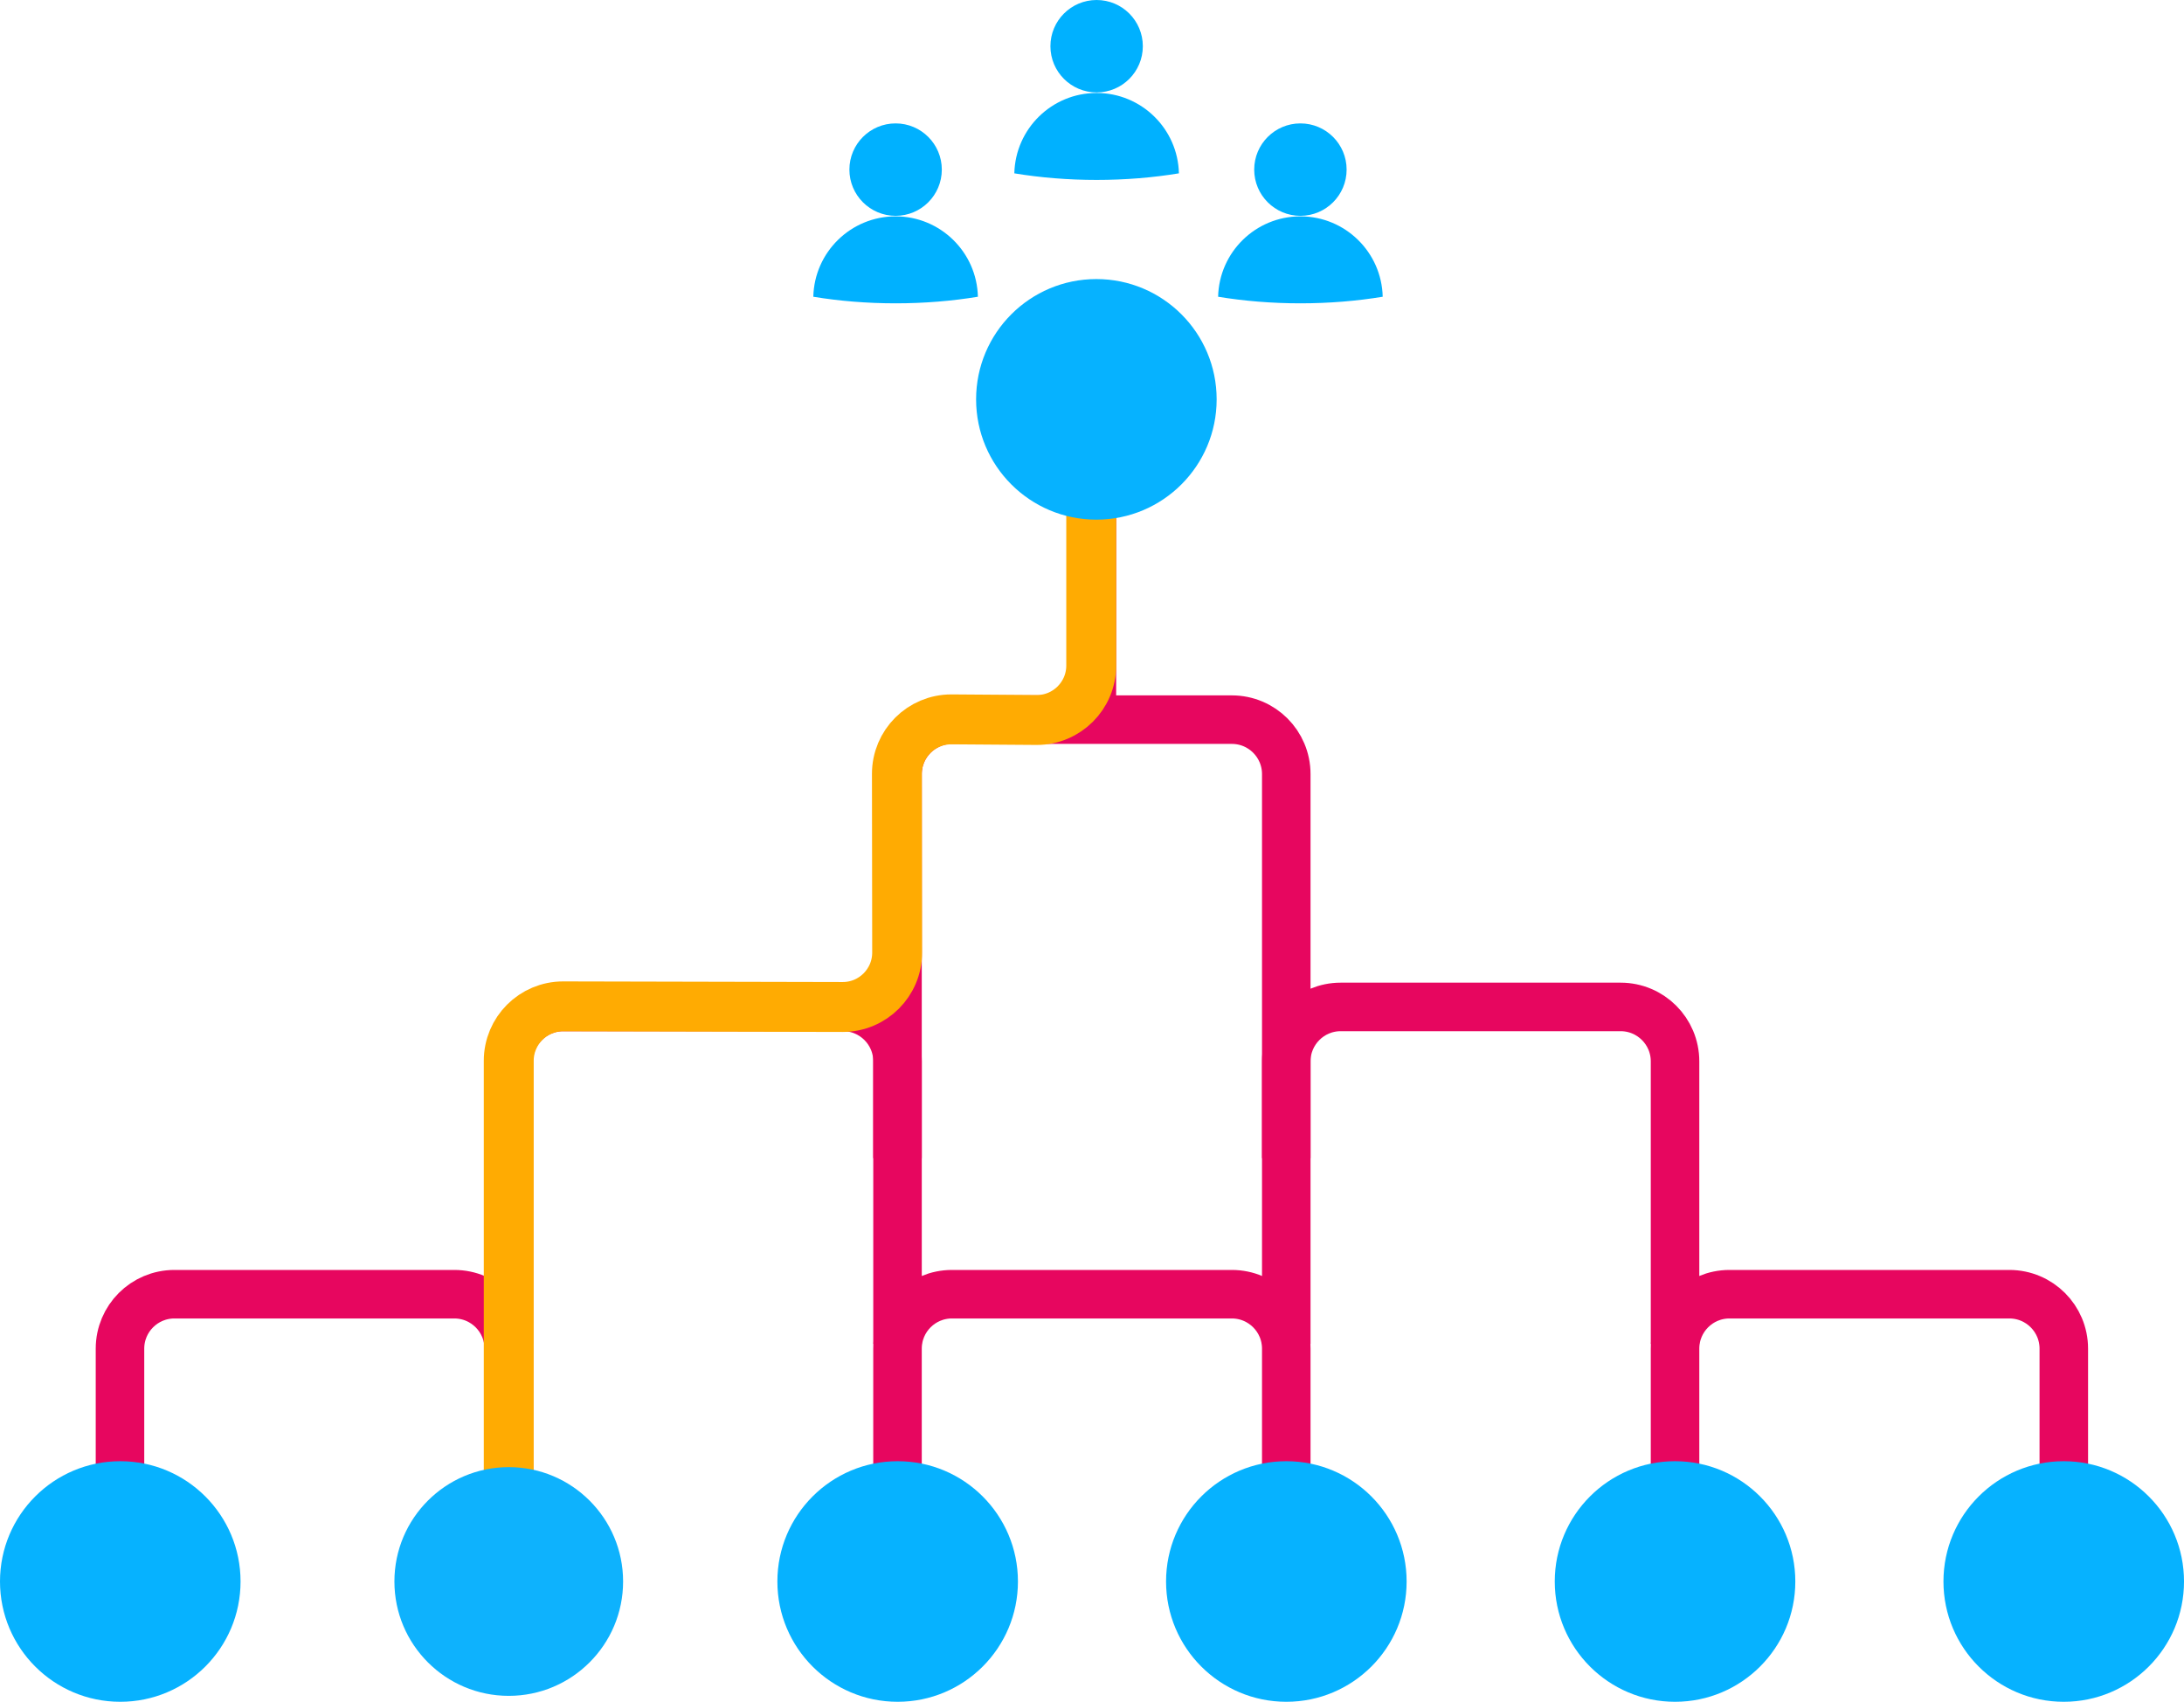 <?xml version="1.0" encoding="UTF-8"?>
<svg id="Layer_2" data-name="Layer 2" xmlns="http://www.w3.org/2000/svg" viewBox="0 0 1575.39 1227.39">
  <defs>
    <style>
      .cls-1 {
        fill: #0eb2fd;
      }

      .cls-2 {
        fill: #00b1ff;
      }

      .cls-3 {
        stroke: #ffab02;
        stroke-width: 36px;
      }

      .cls-3, .cls-4 {
        fill: none;
        stroke-miterlimit: 10;
      }

      .cls-4 {
        stroke: #e7065f;
        stroke-width: 35px;
      }

      .cls-5 {
        fill: #06b2ff;
      }
    </style>
  </defs>
  <g id="Customer_360" data-name="Customer 360">
    <g>
      <g>
        <circle class="cls-1" cx="86.55" cy="1140.63" r="82.48"/>
        <circle class="cls-1" cx="647.4" cy="1140.63" r="82.48"/>
        <circle class="cls-1" cx="927.83" cy="1140.63" r="82.48"/>
        <circle class="cls-1" cx="790.85" cy="288.03" r="71.72"/>
        <circle class="cls-1" cx="1208.26" cy="1140.63" r="82.48"/>
        <circle class="cls-1" cx="1488.69" cy="1140.63" r="82.48"/>
        <path class="cls-4" d="M86.55,1140.63v-167.94c0-21.68,17.58-39.26,39.26-39.26h201.91c21.68,0,39.26,17.58,39.26,39.26v167.94"/>
        <path class="cls-4" d="M647.4,1140.63v-167.94c0-21.68,17.58-39.26,39.26-39.26h201.91c21.68,0,39.26,17.58,39.26,39.26v167.94"/>
        <path class="cls-4" d="M1208.26,1140.63v-167.94c0-21.68,17.58-39.26,39.26-39.26h201.91c21.68,0,39.26,17.58,39.26,39.26v167.94"/>
        <path class="cls-4" d="M927.83,969.29v-203.8c0-21.68,17.58-39.26,39.26-39.26h201.91c21.68,0,39.26,17.58,39.26,39.26v203.8"/>
        <path class="cls-4" d="M647.4,835.31v-277.02c0-21.68,17.58-39.26,39.26-39.26h201.91c21.68,0,39.26,17.58,39.26,39.26v277.02"/>
        <path class="cls-4" d="M366.98,969.29v-203.8c0-21.68,17.58-39.26,39.26-39.26h201.91c21.68,0,39.26,17.58,39.26,39.26v203.8"/>
        <line class="cls-4" x1="787.62" y1="519.03" x2="787.62" y2="288.03"/>
        <circle class="cls-5" cx="1488.64" cy="1140.63" r="86.76"/>
        <circle class="cls-5" cx="1208.26" cy="1140.63" r="86.76"/>
        <circle class="cls-5" cx="927.88" cy="1140.63" r="86.76"/>
        <circle class="cls-5" cx="647.51" cy="1140.63" r="86.76"/>
        <circle class="cls-5" cx="86.76" cy="1140.63" r="86.76"/>
        <path class="cls-3" d="M787.14,364.83v115.19c0,21.68-17.58,39.26-39.26,39.26l-61.65-.45c-21.68,0-39.26,17.58-39.26,39.26l.17,128.93c0,21.68-17.58,39.26-39.26,39.26l-201.65-.45c-21.68,0-39.26,17.58-39.26,39.26v336.74"/>
        <circle class="cls-1" cx="366.98" cy="1140.63" r="82.48"/>
        <circle class="cls-5" cx="790.85" cy="288.03" r="86.76"/>
      </g>
      <g>
        <circle class="cls-2" cx="646.03" cy="122.33" r="33.33"/>
        <path class="cls-2" d="M705.39,214.02c-18.73,3.09-38.68,4.75-59.36,4.75s-40.63-1.66-59.36-4.75c.75-32.15,27.04-57.97,59.36-57.97s58.61,25.83,59.36,57.97Z"/>
      </g>
      <g>
        <circle class="cls-2" cx="938.03" cy="122.33" r="33.33"/>
        <path class="cls-2" d="M997.39,214.02c-18.73,3.09-38.68,4.75-59.36,4.75s-40.63-1.66-59.36-4.75c.75-32.15,27.04-57.97,59.36-57.97s58.61,25.83,59.36,57.97Z"/>
      </g>
      <g>
        <circle class="cls-2" cx="791.03" cy="33.33" r="33.33"/>
        <path class="cls-2" d="M850.39,125.02c-18.73,3.09-38.68,4.75-59.36,4.75s-40.63-1.66-59.36-4.75c.75-32.15,27.04-57.97,59.36-57.97s58.61,25.83,59.36,57.97Z"/>
      </g>
    </g>
  </g>
</svg>